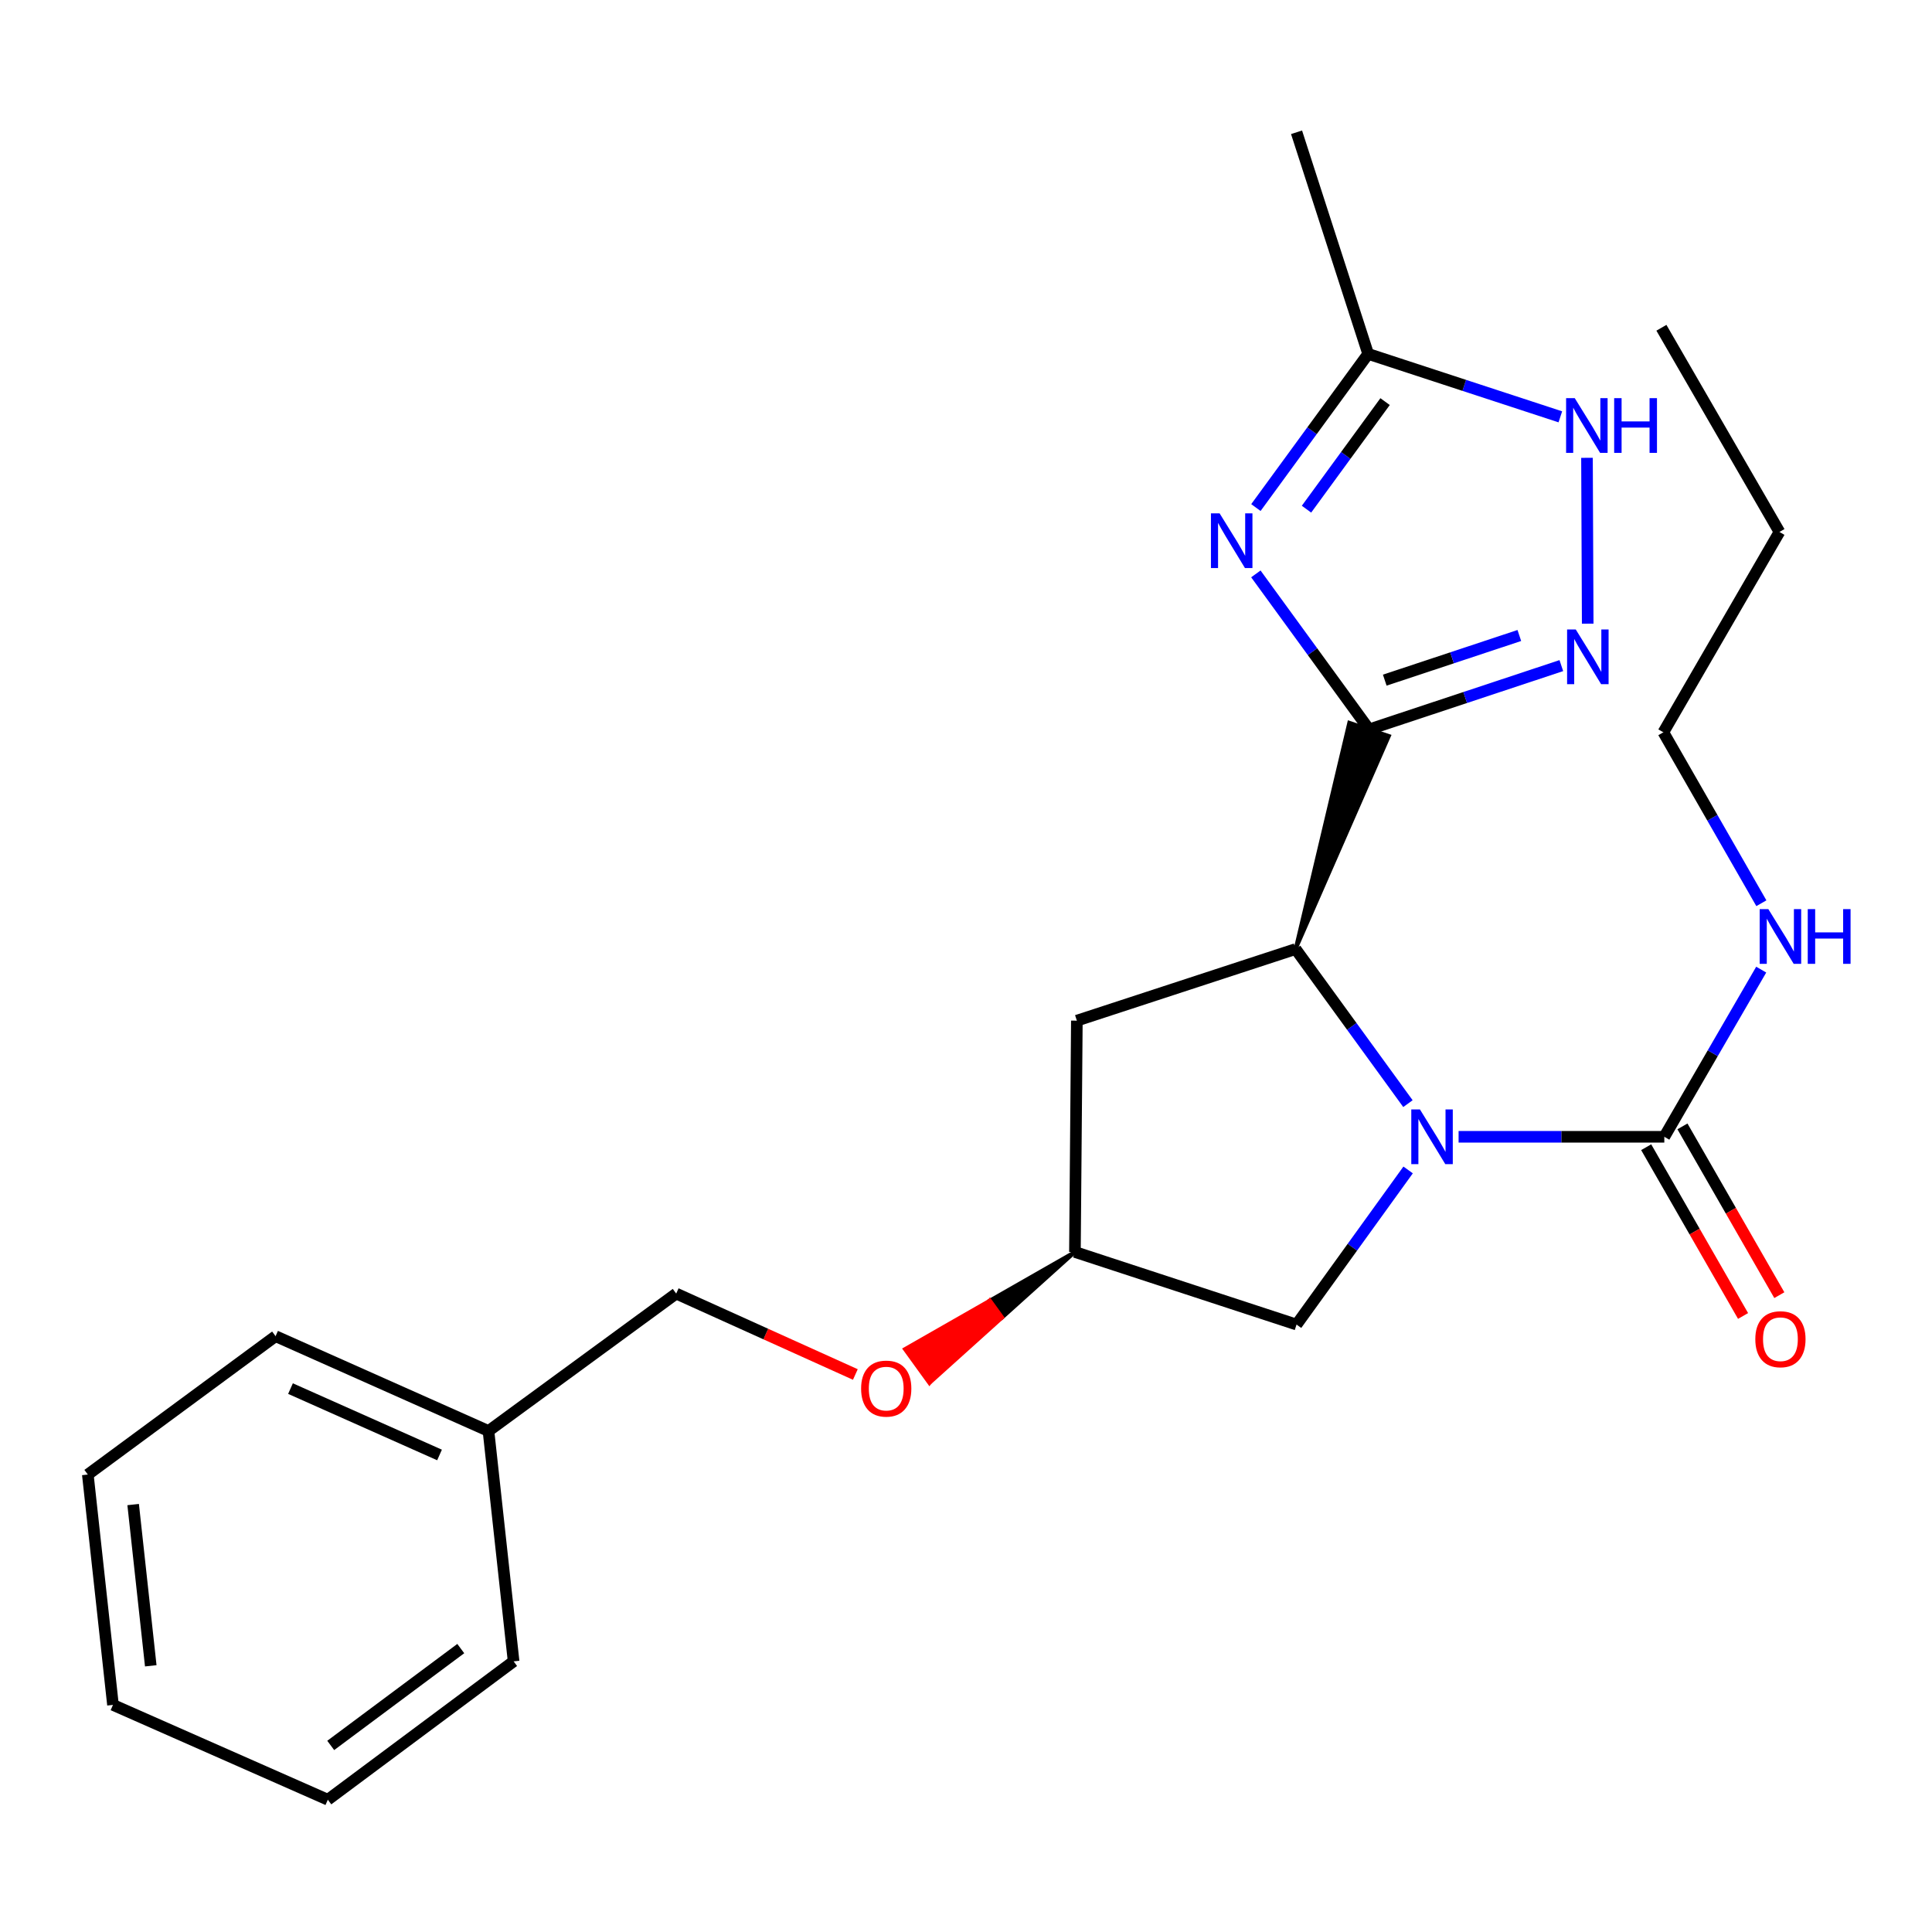 <?xml version='1.0' encoding='iso-8859-1'?>
<svg version='1.1' baseProfile='full'
              xmlns='http://www.w3.org/2000/svg'
                      xmlns:rdkit='http://www.rdkit.org/xml'
                      xmlns:xlink='http://www.w3.org/1999/xlink'
                  xml:space='preserve'
width='1000px' height='1000px' viewBox='0 0 1000 1000'>
<!-- END OF HEADER -->
<rect style='opacity:1.0;fill:#FFFFFF;stroke:none' width='1000' height='1000' x='0' y='0'> </rect>
<path class='bond-1' d='M 708.637,377.537 L 679.335,337.291' style='fill:none;fill-rule:evenodd;stroke:#000000;stroke-width:6px;stroke-linecap:butt;stroke-linejoin:miter;stroke-opacity:1' />
<path class='bond-1' d='M 679.335,337.291 L 650.032,297.045' style='fill:none;fill-rule:evenodd;stroke:#0000FF;stroke-width:6px;stroke-linecap:butt;stroke-linejoin:miter;stroke-opacity:1' />
<path class='bond-2' d='M 670.598,491.235 L 718.899,380.97 L 698.376,374.104 Z' style='fill:#000000;fill-rule:evenodd;fill-opacity:1;stroke:#000000;stroke-width:2px;stroke-linecap:butt;stroke-linejoin:miter;stroke-opacity:1;' />
<path class='bond-3' d='M 708.637,377.537 L 758.391,361.028' style='fill:none;fill-rule:evenodd;stroke:#000000;stroke-width:6px;stroke-linecap:butt;stroke-linejoin:miter;stroke-opacity:1' />
<path class='bond-3' d='M 758.391,361.028 L 808.144,344.519' style='fill:none;fill-rule:evenodd;stroke:#0000FF;stroke-width:6px;stroke-linecap:butt;stroke-linejoin:miter;stroke-opacity:1' />
<path class='bond-3' d='M 716.748,352.045 L 751.576,340.489' style='fill:none;fill-rule:evenodd;stroke:#000000;stroke-width:6px;stroke-linecap:butt;stroke-linejoin:miter;stroke-opacity:1' />
<path class='bond-3' d='M 751.576,340.489 L 786.403,328.932' style='fill:none;fill-rule:evenodd;stroke:#0000FF;stroke-width:6px;stroke-linecap:butt;stroke-linejoin:miter;stroke-opacity:1' />
<path class='bond-0' d='M 728.745,571.24 L 699.671,531.238' style='fill:none;fill-rule:evenodd;stroke:#0000FF;stroke-width:6px;stroke-linecap:butt;stroke-linejoin:miter;stroke-opacity:1' />
<path class='bond-0' d='M 699.671,531.238 L 670.598,491.235' style='fill:none;fill-rule:evenodd;stroke:#000000;stroke-width:6px;stroke-linecap:butt;stroke-linejoin:miter;stroke-opacity:1' />
<path class='bond-4' d='M 754.965,588.403 L 808.205,588.403' style='fill:none;fill-rule:evenodd;stroke:#0000FF;stroke-width:6px;stroke-linecap:butt;stroke-linejoin:miter;stroke-opacity:1' />
<path class='bond-4' d='M 808.205,588.403 L 861.446,588.403' style='fill:none;fill-rule:evenodd;stroke:#000000;stroke-width:6px;stroke-linecap:butt;stroke-linejoin:miter;stroke-opacity:1' />
<path class='bond-8' d='M 728.84,605.559 L 699.965,645.577' style='fill:none;fill-rule:evenodd;stroke:#0000FF;stroke-width:6px;stroke-linecap:butt;stroke-linejoin:miter;stroke-opacity:1' />
<path class='bond-8' d='M 699.965,645.577 L 671.091,685.594' style='fill:none;fill-rule:evenodd;stroke:#000000;stroke-width:6px;stroke-linecap:butt;stroke-linejoin:miter;stroke-opacity:1' />
<path class='bond-6' d='M 650.055,262.711 L 679.106,222.945' style='fill:none;fill-rule:evenodd;stroke:#0000FF;stroke-width:6px;stroke-linecap:butt;stroke-linejoin:miter;stroke-opacity:1' />
<path class='bond-6' d='M 679.106,222.945 L 708.156,183.178' style='fill:none;fill-rule:evenodd;stroke:#000000;stroke-width:6px;stroke-linecap:butt;stroke-linejoin:miter;stroke-opacity:1' />
<path class='bond-6' d='M 676.244,263.547 L 696.58,235.711' style='fill:none;fill-rule:evenodd;stroke:#0000FF;stroke-width:6px;stroke-linecap:butt;stroke-linejoin:miter;stroke-opacity:1' />
<path class='bond-6' d='M 696.58,235.711 L 716.916,207.874' style='fill:none;fill-rule:evenodd;stroke:#000000;stroke-width:6px;stroke-linecap:butt;stroke-linejoin:miter;stroke-opacity:1' />
<path class='bond-7' d='M 670.598,491.235 L 557.38,528.289' style='fill:none;fill-rule:evenodd;stroke:#000000;stroke-width:6px;stroke-linecap:butt;stroke-linejoin:miter;stroke-opacity:1' />
<path class='bond-5' d='M 821.793,322.813 L 821.422,236.969' style='fill:none;fill-rule:evenodd;stroke:#0000FF;stroke-width:6px;stroke-linecap:butt;stroke-linejoin:miter;stroke-opacity:1' />
<path class='bond-9' d='M 852.062,593.79 L 877.136,637.468' style='fill:none;fill-rule:evenodd;stroke:#000000;stroke-width:6px;stroke-linecap:butt;stroke-linejoin:miter;stroke-opacity:1' />
<path class='bond-9' d='M 877.136,637.468 L 902.21,681.145' style='fill:none;fill-rule:evenodd;stroke:#FF0000;stroke-width:6px;stroke-linecap:butt;stroke-linejoin:miter;stroke-opacity:1' />
<path class='bond-9' d='M 870.83,583.016 L 895.904,626.693' style='fill:none;fill-rule:evenodd;stroke:#000000;stroke-width:6px;stroke-linecap:butt;stroke-linejoin:miter;stroke-opacity:1' />
<path class='bond-9' d='M 895.904,626.693 L 920.978,670.371' style='fill:none;fill-rule:evenodd;stroke:#FF0000;stroke-width:6px;stroke-linecap:butt;stroke-linejoin:miter;stroke-opacity:1' />
<path class='bond-11' d='M 861.446,588.403 L 886.524,545.139' style='fill:none;fill-rule:evenodd;stroke:#000000;stroke-width:6px;stroke-linecap:butt;stroke-linejoin:miter;stroke-opacity:1' />
<path class='bond-11' d='M 886.524,545.139 L 911.602,501.875' style='fill:none;fill-rule:evenodd;stroke:#0000FF;stroke-width:6px;stroke-linecap:butt;stroke-linejoin:miter;stroke-opacity:1' />
<path class='bond-24' d='M 807.632,215.752 L 757.894,199.465' style='fill:none;fill-rule:evenodd;stroke:#0000FF;stroke-width:6px;stroke-linecap:butt;stroke-linejoin:miter;stroke-opacity:1' />
<path class='bond-24' d='M 757.894,199.465 L 708.156,183.178' style='fill:none;fill-rule:evenodd;stroke:#000000;stroke-width:6px;stroke-linecap:butt;stroke-linejoin:miter;stroke-opacity:1' />
<path class='bond-15' d='M 708.156,183.178 L 671.091,68.47' style='fill:none;fill-rule:evenodd;stroke:#000000;stroke-width:6px;stroke-linecap:butt;stroke-linejoin:miter;stroke-opacity:1' />
<path class='bond-10' d='M 557.38,528.289 L 556.382,648.023' style='fill:none;fill-rule:evenodd;stroke:#000000;stroke-width:6px;stroke-linecap:butt;stroke-linejoin:miter;stroke-opacity:1' />
<path class='bond-25' d='M 671.091,685.594 L 556.382,648.023' style='fill:none;fill-rule:evenodd;stroke:#000000;stroke-width:6px;stroke-linecap:butt;stroke-linejoin:miter;stroke-opacity:1' />
<path class='bond-12' d='M 556.382,648.023 L 512.382,673.166 L 518.723,681.934 Z' style='fill:#000000;fill-rule:evenodd;fill-opacity:1;stroke:#000000;stroke-width:2px;stroke-linecap:butt;stroke-linejoin:miter;stroke-opacity:1;' />
<path class='bond-12' d='M 512.382,673.166 L 481.064,715.844 L 468.383,698.308 Z' style='fill:#FF0000;fill-rule:evenodd;fill-opacity:1;stroke:#FF0000;stroke-width:2px;stroke-linecap:butt;stroke-linejoin:miter;stroke-opacity:1;' />
<path class='bond-12' d='M 512.382,673.166 L 518.723,681.934 L 481.064,715.844 Z' style='fill:#FF0000;fill-rule:evenodd;fill-opacity:1;stroke:#FF0000;stroke-width:2px;stroke-linecap:butt;stroke-linejoin:miter;stroke-opacity:1;' />
<path class='bond-16' d='M 911.682,467.514 L 886.317,423.277' style='fill:none;fill-rule:evenodd;stroke:#0000FF;stroke-width:6px;stroke-linecap:butt;stroke-linejoin:miter;stroke-opacity:1' />
<path class='bond-16' d='M 886.317,423.277 L 860.953,379.04' style='fill:none;fill-rule:evenodd;stroke:#000000;stroke-width:6px;stroke-linecap:butt;stroke-linejoin:miter;stroke-opacity:1' />
<path class='bond-13' d='M 442.728,711.438 L 396.364,690.497' style='fill:none;fill-rule:evenodd;stroke:#FF0000;stroke-width:6px;stroke-linecap:butt;stroke-linejoin:miter;stroke-opacity:1' />
<path class='bond-13' d='M 396.364,690.497 L 350.001,669.556' style='fill:none;fill-rule:evenodd;stroke:#000000;stroke-width:6px;stroke-linecap:butt;stroke-linejoin:miter;stroke-opacity:1' />
<path class='bond-14' d='M 350.001,669.556 L 252.834,740.682' style='fill:none;fill-rule:evenodd;stroke:#000000;stroke-width:6px;stroke-linecap:butt;stroke-linejoin:miter;stroke-opacity:1' />
<path class='bond-17' d='M 252.834,740.682 L 142.634,691.605' style='fill:none;fill-rule:evenodd;stroke:#000000;stroke-width:6px;stroke-linecap:butt;stroke-linejoin:miter;stroke-opacity:1' />
<path class='bond-17' d='M 227.5,753.09 L 150.36,718.736' style='fill:none;fill-rule:evenodd;stroke:#000000;stroke-width:6px;stroke-linecap:butt;stroke-linejoin:miter;stroke-opacity:1' />
<path class='bond-18' d='M 252.834,740.682 L 265.842,859.911' style='fill:none;fill-rule:evenodd;stroke:#000000;stroke-width:6px;stroke-linecap:butt;stroke-linejoin:miter;stroke-opacity:1' />
<path class='bond-19' d='M 860.953,379.04 L 921.042,275.344' style='fill:none;fill-rule:evenodd;stroke:#000000;stroke-width:6px;stroke-linecap:butt;stroke-linejoin:miter;stroke-opacity:1' />
<path class='bond-22' d='M 142.634,691.605 L 45.455,763.224' style='fill:none;fill-rule:evenodd;stroke:#000000;stroke-width:6px;stroke-linecap:butt;stroke-linejoin:miter;stroke-opacity:1' />
<path class='bond-21' d='M 265.842,859.911 L 169.685,931.53' style='fill:none;fill-rule:evenodd;stroke:#000000;stroke-width:6px;stroke-linecap:butt;stroke-linejoin:miter;stroke-opacity:1' />
<path class='bond-21' d='M 238.492,853.298 L 171.182,903.431' style='fill:none;fill-rule:evenodd;stroke:#000000;stroke-width:6px;stroke-linecap:butt;stroke-linejoin:miter;stroke-opacity:1' />
<path class='bond-20' d='M 921.042,275.344 L 859.943,169.653' style='fill:none;fill-rule:evenodd;stroke:#000000;stroke-width:6px;stroke-linecap:butt;stroke-linejoin:miter;stroke-opacity:1' />
<path class='bond-23' d='M 169.685,931.53 L 58.475,882.453' style='fill:none;fill-rule:evenodd;stroke:#000000;stroke-width:6px;stroke-linecap:butt;stroke-linejoin:miter;stroke-opacity:1' />
<path class='bond-26' d='M 45.455,763.224 L 58.475,882.453' style='fill:none;fill-rule:evenodd;stroke:#000000;stroke-width:6px;stroke-linecap:butt;stroke-linejoin:miter;stroke-opacity:1' />
<path class='bond-26' d='M 68.921,778.759 L 78.035,862.22' style='fill:none;fill-rule:evenodd;stroke:#000000;stroke-width:6px;stroke-linecap:butt;stroke-linejoin:miter;stroke-opacity:1' />
<path  class='atom-1' d='M 734.959 574.243
L 744.239 589.243
Q 745.159 590.723, 746.639 593.403
Q 748.119 596.083, 748.199 596.243
L 748.199 574.243
L 751.959 574.243
L 751.959 602.563
L 748.079 602.563
L 738.119 586.163
Q 736.959 584.243, 735.719 582.043
Q 734.519 579.843, 734.159 579.163
L 734.159 602.563
L 730.479 602.563
L 730.479 574.243
L 734.959 574.243
' fill='#0000FF'/>
<path  class='atom-2' d='M 631.263 265.705
L 640.543 280.705
Q 641.463 282.185, 642.943 284.865
Q 644.423 287.545, 644.503 287.705
L 644.503 265.705
L 648.263 265.705
L 648.263 294.025
L 644.383 294.025
L 634.423 277.625
Q 633.263 275.705, 632.023 273.505
Q 630.823 271.305, 630.463 270.625
L 630.463 294.025
L 626.783 294.025
L 626.783 265.705
L 631.263 265.705
' fill='#0000FF'/>
<path  class='atom-4' d='M 815.607 325.806
L 824.887 340.806
Q 825.807 342.286, 827.287 344.966
Q 828.767 347.646, 828.847 347.806
L 828.847 325.806
L 832.607 325.806
L 832.607 354.126
L 828.727 354.126
L 818.767 337.726
Q 817.607 335.806, 816.367 333.606
Q 815.167 331.406, 814.807 330.726
L 814.807 354.126
L 811.127 354.126
L 811.127 325.806
L 815.607 325.806
' fill='#0000FF'/>
<path  class='atom-6' d='M 815.09 206.084
L 824.37 221.084
Q 825.29 222.564, 826.77 225.244
Q 828.25 227.924, 828.33 228.084
L 828.33 206.084
L 832.09 206.084
L 832.09 234.404
L 828.21 234.404
L 818.25 218.004
Q 817.09 216.084, 815.85 213.884
Q 814.65 211.684, 814.29 211.004
L 814.29 234.404
L 810.61 234.404
L 810.61 206.084
L 815.09 206.084
' fill='#0000FF'/>
<path  class='atom-6' d='M 835.49 206.084
L 839.33 206.084
L 839.33 218.124
L 853.81 218.124
L 853.81 206.084
L 857.65 206.084
L 857.65 234.404
L 853.81 234.404
L 853.81 221.324
L 839.33 221.324
L 839.33 234.404
L 835.49 234.404
L 835.49 206.084
' fill='#0000FF'/>
<path  class='atom-10' d='M 908.547 693.176
Q 908.547 686.376, 911.907 682.576
Q 915.267 678.776, 921.547 678.776
Q 927.827 678.776, 931.187 682.576
Q 934.547 686.376, 934.547 693.176
Q 934.547 700.056, 931.147 703.976
Q 927.747 707.856, 921.547 707.856
Q 915.307 707.856, 911.907 703.976
Q 908.547 700.096, 908.547 693.176
M 921.547 704.656
Q 925.867 704.656, 928.187 701.776
Q 930.547 698.856, 930.547 693.176
Q 930.547 687.616, 928.187 684.816
Q 925.867 681.976, 921.547 681.976
Q 917.227 681.976, 914.867 684.776
Q 912.547 687.576, 912.547 693.176
Q 912.547 698.896, 914.867 701.776
Q 917.227 704.656, 921.547 704.656
' fill='#FF0000'/>
<path  class='atom-12' d='M 915.287 470.559
L 924.567 485.559
Q 925.487 487.039, 926.967 489.719
Q 928.447 492.399, 928.527 492.559
L 928.527 470.559
L 932.287 470.559
L 932.287 498.879
L 928.407 498.879
L 918.447 482.479
Q 917.287 480.559, 916.047 478.359
Q 914.847 476.159, 914.487 475.479
L 914.487 498.879
L 910.807 498.879
L 910.807 470.559
L 915.287 470.559
' fill='#0000FF'/>
<path  class='atom-12' d='M 935.687 470.559
L 939.527 470.559
L 939.527 482.599
L 954.007 482.599
L 954.007 470.559
L 957.847 470.559
L 957.847 498.879
L 954.007 498.879
L 954.007 485.799
L 939.527 485.799
L 939.527 498.879
L 935.687 498.879
L 935.687 470.559
' fill='#0000FF'/>
<path  class='atom-13' d='M 445.71 718.736
Q 445.71 711.936, 449.07 708.136
Q 452.43 704.336, 458.71 704.336
Q 464.99 704.336, 468.35 708.136
Q 471.71 711.936, 471.71 718.736
Q 471.71 725.616, 468.31 729.536
Q 464.91 733.416, 458.71 733.416
Q 452.47 733.416, 449.07 729.536
Q 445.71 725.656, 445.71 718.736
M 458.71 730.216
Q 463.03 730.216, 465.35 727.336
Q 467.71 724.416, 467.71 718.736
Q 467.71 713.176, 465.35 710.376
Q 463.03 707.536, 458.71 707.536
Q 454.39 707.536, 452.03 710.336
Q 449.71 713.136, 449.71 718.736
Q 449.71 724.456, 452.03 727.336
Q 454.39 730.216, 458.71 730.216
' fill='#FF0000'/>
</svg>
